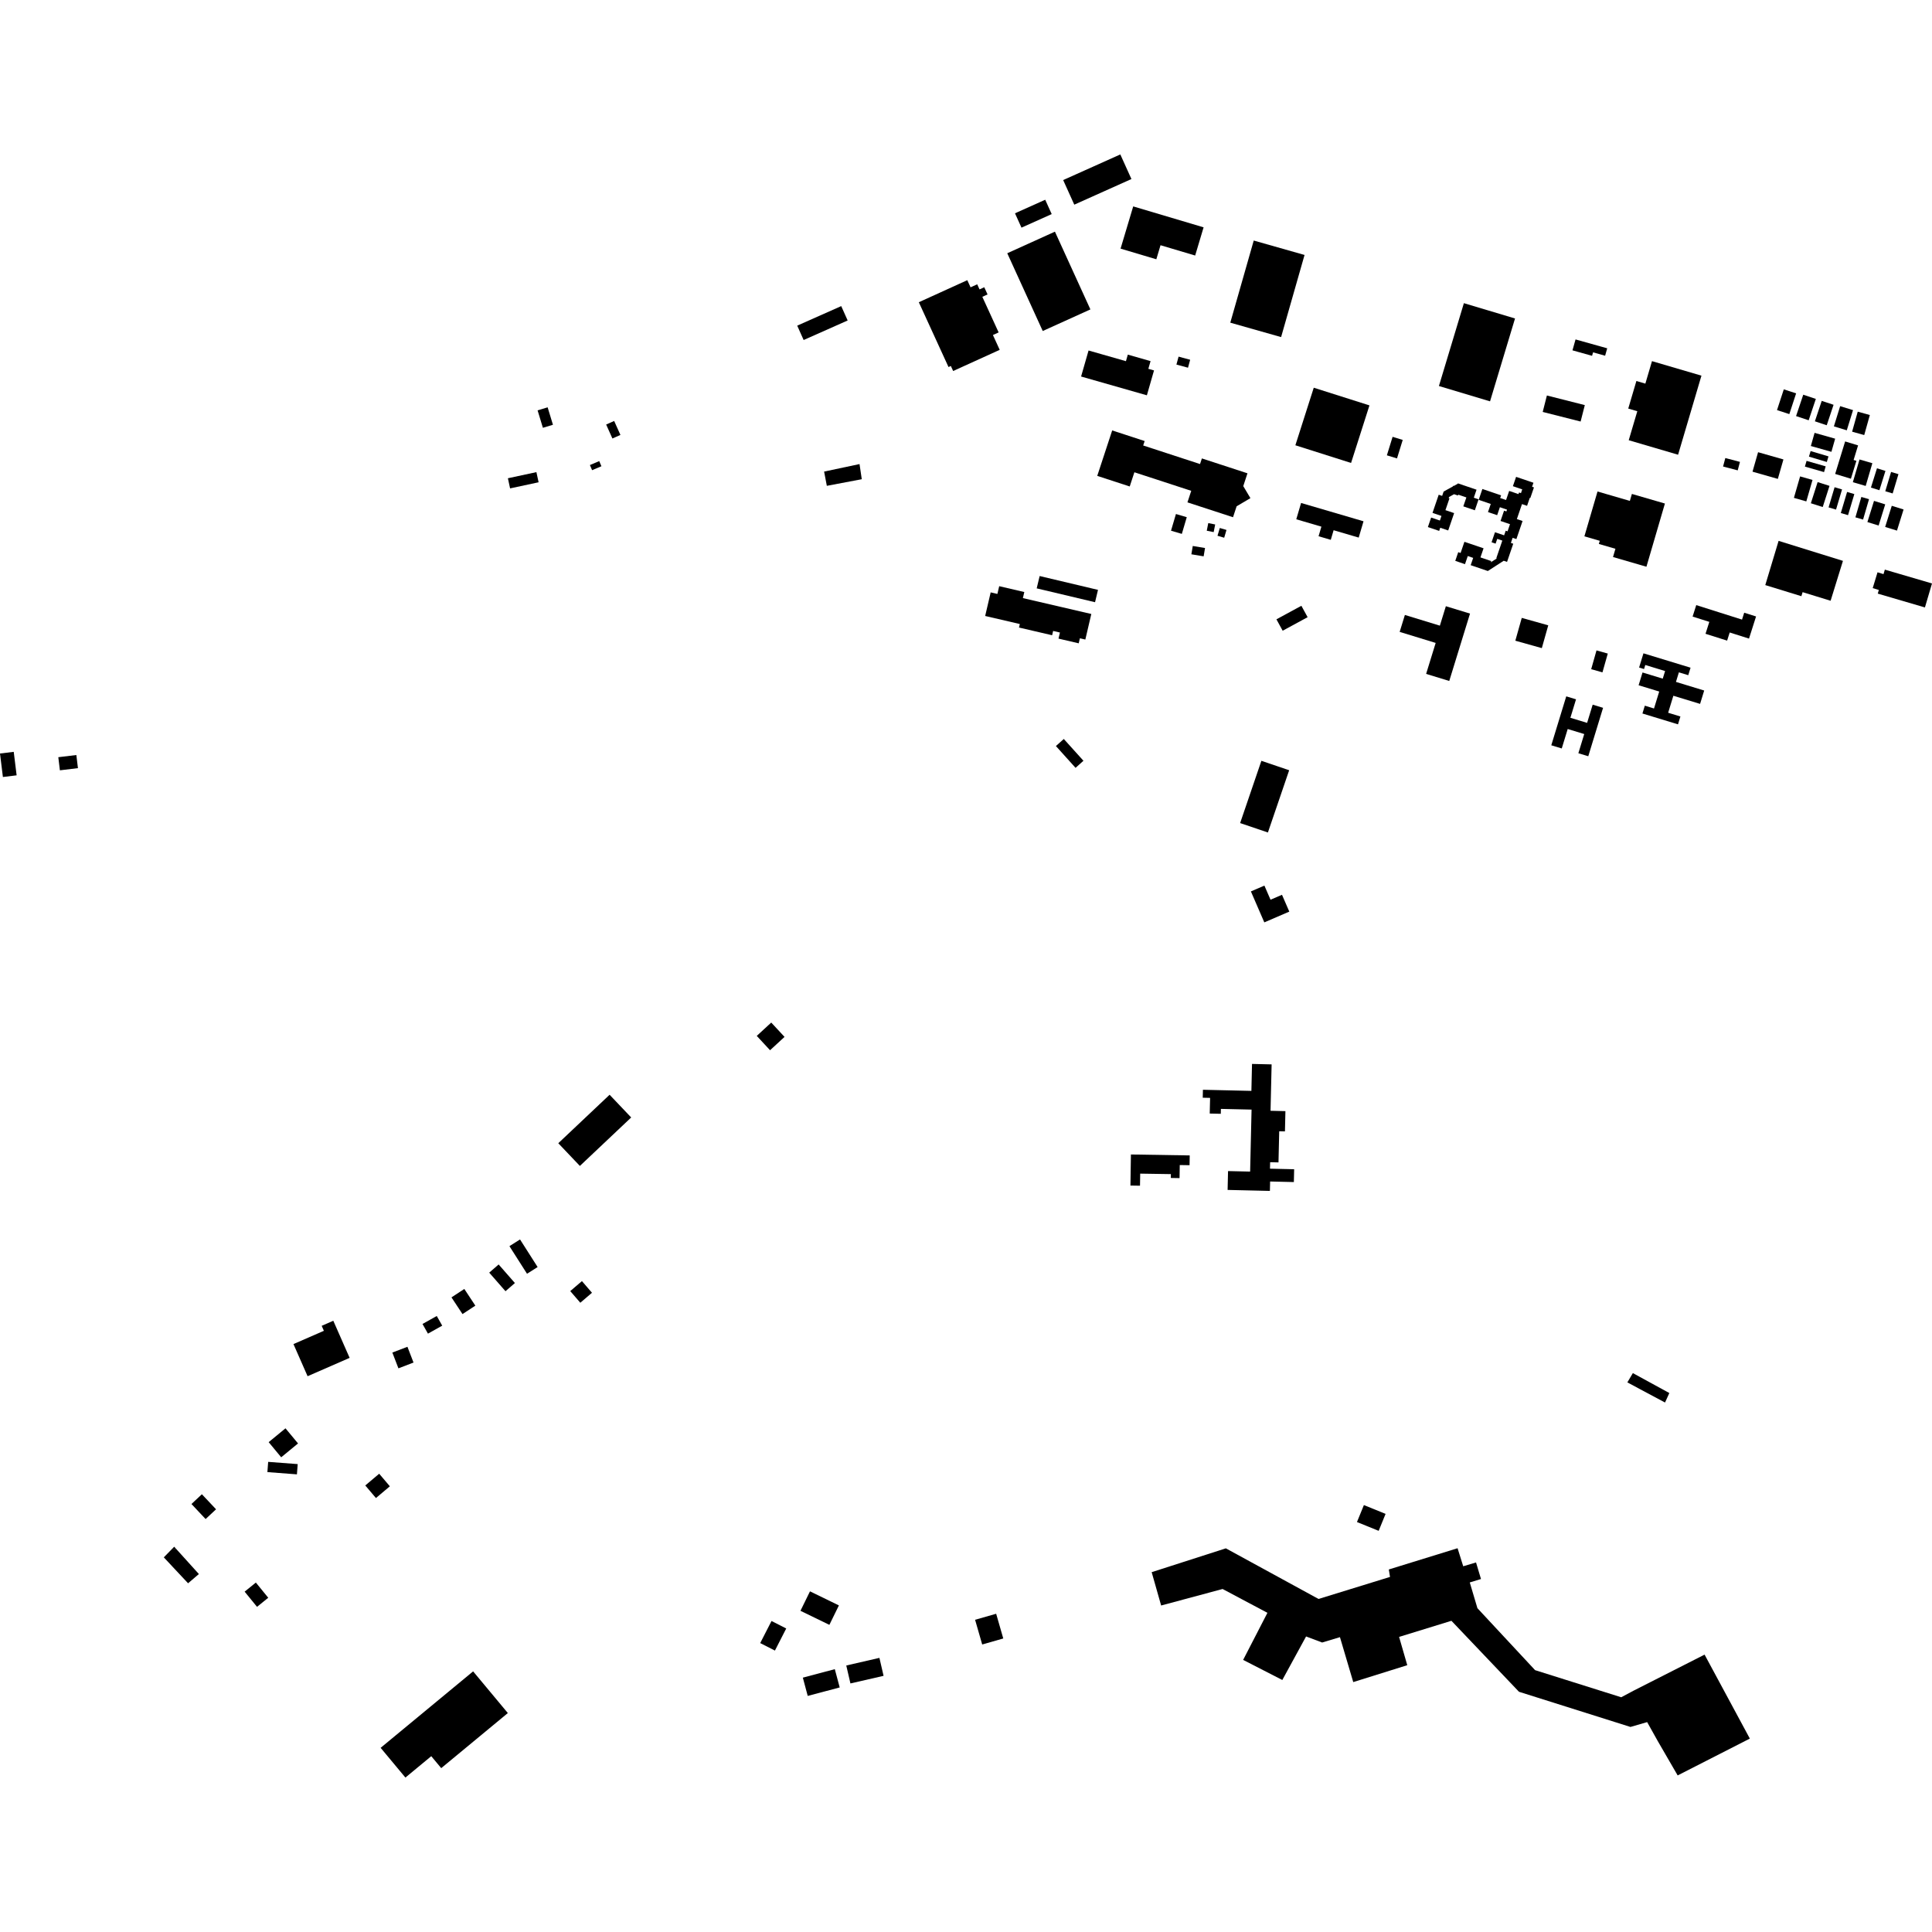 <?xml version="1.0" encoding="utf-8" standalone="no"?>
<!DOCTYPE svg PUBLIC "-//W3C//DTD SVG 1.1//EN"
  "http://www.w3.org/Graphics/SVG/1.1/DTD/svg11.dtd">
<!-- Created with matplotlib (https://matplotlib.org/) -->
<svg height="288pt" version="1.1" viewBox="0 0 288 288" width="288pt" xmlns="http://www.w3.org/2000/svg" xmlns:xlink="http://www.w3.org/1999/xlink">
 <defs>
  <style type="text/css">
*{stroke-linecap:butt;stroke-linejoin:round;}
  </style>
 </defs>
 <g id="figure_1">
  <g id="patch_1">
   <path d="M 0 288 
L 288 288 
L 288 0 
L 0 0 
z
" style="fill:none;opacity:0;"/>
  </g>
  <g id="axes_1">
   <g id="PatchCollection_1">
    <path clip-path="url(#p9d68fab030)" d="M 8.692 112.874 
L 8.928 114.829 
L 11.619 114.506 
L 11.382 112.551 
L 8.692 112.874 
"/>
    <path clip-path="url(#p9d68fab030)" d="M 0 112.325 
L 0.432 115.827 
L 2.479 115.577 
L 2.047 112.075 
L 0 112.325 
"/>
    <path clip-path="url(#p9d68fab030)" d="M 195.84 57.796 
L 193.099 66.377 
L 201.401 69.012 
L 204.142 60.431 
L 195.84 57.796 
"/>
    <path clip-path="url(#p9d68fab030)" d="M 188.032 113.413 
L 192.174 114.819 
L 189.006 124.098 
L 184.865 122.694 
L 188.032 113.413 
"/>
    <path clip-path="url(#p9d68fab030)" d="M 269.94 66.486 
L 270.497 64.524 
L 273.563 65.393 
L 273.006 67.352 
L 269.94 66.486 
"/>
    <path clip-path="url(#p9d68fab030)" d="M 273.565 70.649 
L 275.911 71.364 
L 276.73 68.694 
L 276.315 68.567 
L 276.981 66.393 
L 275.051 65.805 
L 273.565 70.649 
"/>
    <path clip-path="url(#p9d68fab030)" d="M 277.195 68.492 
L 276.201 71.881 
L 278.115 72.439 
L 279.11 69.05 
L 277.195 68.492 
"/>
    <path clip-path="url(#p9d68fab030)" d="M 269.656 68.07 
L 272.32 68.867 
L 272.571 68.034 
L 269.906 67.238 
L 269.656 68.07 
"/>
    <path clip-path="url(#p9d68fab030)" d="M 267.415 74.214 
L 268.338 71.016 
L 270.187 71.545 
L 269.264 74.743 
L 267.415 74.214 
"/>
    <path clip-path="url(#p9d68fab030)" d="M 269.942 75.019 
L 271.711 75.583 
L 272.721 72.428 
L 270.951 71.865 
L 269.942 75.019 
"/>
    <path clip-path="url(#p9d68fab030)" d="M 272.583 75.634 
L 273.694 75.964 
L 274.591 72.96 
L 273.48 72.63 
L 272.583 75.634 
"/>
    <path clip-path="url(#p9d68fab030)" d="M 274.407 76.475 
L 275.484 76.795 
L 276.422 73.652 
L 275.344 73.332 
L 274.407 76.475 
"/>
    <path clip-path="url(#p9d68fab030)" d="M 276.583 77.117 
L 277.726 77.449 
L 278.611 74.41 
L 277.467 74.08 
L 276.583 77.117 
"/>
    <path clip-path="url(#p9d68fab030)" d="M 278.37 77.824 
L 280.043 78.342 
L 281.027 75.184 
L 279.355 74.665 
L 278.37 77.824 
"/>
    <path clip-path="url(#p9d68fab030)" d="M 281.018 78.551 
L 282.778 79.097 
L 283.763 75.946 
L 282.003 75.398 
L 281.018 78.551 
"/>
    <path clip-path="url(#p9d68fab030)" d="M 238.139 73.266 
L 236.183 79.95 
L 238.475 80.616 
L 238.337 81.086 
L 240.809 81.806 
L 240.449 83.035 
L 245.43 84.482 
L 248.186 75.061 
L 243.264 73.631 
L 242.959 74.669 
L 238.139 73.266 
"/>
    <path clip-path="url(#p9d68fab030)" d="M 264.895 61.132 
L 266.732 61.73 
L 267.745 58.638 
L 265.908 58.04 
L 264.895 61.132 
"/>
    <path clip-path="url(#p9d68fab030)" d="M 267.737 62.025 
L 269.615 62.651 
L 270.686 59.464 
L 268.808 58.837 
L 267.737 62.025 
"/>
    <path clip-path="url(#p9d68fab030)" d="M 270.543 62.804 
L 272.308 63.391 
L 273.327 60.342 
L 271.562 59.756 
L 270.543 62.804 
"/>
    <path clip-path="url(#p9d68fab030)" d="M 273.375 63.556 
L 275.295 64.147 
L 276.228 61.136 
L 274.308 60.545 
L 273.375 63.556 
"/>
    <path clip-path="url(#p9d68fab030)" d="M 276.093 64.351 
L 277.897 64.853 
L 278.734 61.868 
L 276.93 61.366 
L 276.093 64.351 
"/>
    <path clip-path="url(#p9d68fab030)" d="M 269.055 69.554 
L 271.906 70.376 
L 272.153 69.519 
L 269.302 68.699 
L 269.055 69.554 
"/>
    <path clip-path="url(#p9d68fab030)" d="M 278.897 72.681 
L 280.16 73.075 
L 281.06 70.2 
L 279.797 69.807 
L 278.897 72.681 
"/>
    <path clip-path="url(#p9d68fab030)" d="M 281.036 73.23 
L 282.137 73.557 
L 282.999 70.681 
L 281.9 70.352 
L 281.036 73.23 
"/>
    <path clip-path="url(#p9d68fab030)" d="M 261.243 70.312 
L 262.074 67.41 
L 265.853 68.488 
L 265.02 71.388 
L 261.243 70.312 
"/>
    <path clip-path="url(#p9d68fab030)" d="M 246.26 53.835 
L 253.632 55.998 
L 250.149 67.785 
L 242.791 65.624 
L 244.07 61.301 
L 242.72 60.904 
L 243.934 56.794 
L 245.271 57.187 
L 246.26 53.835 
"/>
    <path clip-path="url(#p9d68fab030)" d="M 243.407 204.686 
L 248.844 207.657 
L 248.204 209.071 
L 242.587 206.071 
L 243.407 204.686 
"/>
    <path clip-path="url(#p9d68fab030)" d="M 150.151 37.752 
L 155.44 49.343 
L 162.544 46.124 
L 157.256 34.533 
L 150.151 37.752 
"/>
    <path clip-path="url(#p9d68fab030)" d="M 136.967 45.053 
L 141.393 54.714 
L 141.741 54.556 
L 142.085 55.306 
L 149.024 52.15 
L 148.013 49.941 
L 148.865 49.553 
L 146.434 44.246 
L 147.213 43.891 
L 146.723 42.82 
L 146.019 43.141 
L 145.671 42.38 
L 144.681 42.83 
L 144.194 41.766 
L 136.967 45.053 
"/>
    <path clip-path="url(#p9d68fab030)" d="M 158.485 26.842 
L 160.142 30.509 
L 168.661 26.688 
L 167.004 23.021 
L 158.485 26.842 
"/>
    <path clip-path="url(#p9d68fab030)" d="M 230.593 58.955 
L 229.969 61.406 
L 235.62 62.838 
L 236.245 60.388 
L 230.593 58.955 
"/>
    <path clip-path="url(#p9d68fab030)" d="M 168.925 30.768 
L 167.041 37.064 
L 172.372 38.65 
L 172.998 36.555 
L 178.161 38.092 
L 179.419 33.888 
L 168.925 30.768 
"/>
    <path clip-path="url(#p9d68fab030)" d="M 186.892 35.858 
L 183.397 48.101 
L 190.972 50.249 
L 194.467 38.006 
L 186.892 35.858 
"/>
    <path clip-path="url(#p9d68fab030)" d="M 162.27 52.248 
L 161.156 56.127 
L 170.963 58.927 
L 172.028 55.218 
L 171.183 54.978 
L 171.512 53.832 
L 168.122 52.863 
L 167.841 53.839 
L 162.27 52.248 
"/>
    <path clip-path="url(#p9d68fab030)" d="M 151.303 31.796 
L 152.27 33.936 
L 156.776 31.915 
L 155.809 29.776 
L 151.303 31.796 
"/>
    <path clip-path="url(#p9d68fab030)" d="M 218.22 45.192 
L 214.497 57.543 
L 222.118 59.827 
L 225.842 47.476 
L 218.22 45.192 
"/>
    <path clip-path="url(#p9d68fab030)" d="M 126.772 250.949 
L 126.152 248.273 
L 131.093 247.137 
L 131.713 249.814 
L 126.772 250.949 
"/>
    <path clip-path="url(#p9d68fab030)" d="M 119.678 250.085 
L 124.443 248.818 
L 125.173 251.543 
L 120.407 252.809 
L 119.678 250.085 
"/>
    <path clip-path="url(#p9d68fab030)" d="M 70.527 249.148 
L 75.703 255.363 
L 68.23 261.543 
L 65.772 263.574 
L 64.287 261.791 
L 60.433 264.979 
L 56.741 260.545 
L 70.527 249.148 
"/>
    <path clip-path="url(#p9d68fab030)" d="M 24.417 232.152 
L 25.671 230.871 
L 26.254 230.885 
L 29.647 234.639 
L 28.037 236.017 
L 24.417 232.152 
"/>
    <path clip-path="url(#p9d68fab030)" d="M 236.761 112.732 
L 235.284 112.284 
L 236.159 109.422 
L 233.695 108.673 
L 232.808 111.572 
L 231.248 111.098 
L 233.478 103.803 
L 234.936 104.245 
L 234.095 106.999 
L 236.588 107.757 
L 237.418 105.043 
L 238.967 105.513 
L 236.761 112.732 
"/>
    <path clip-path="url(#p9d68fab030)" d="M 196.553 238.354 
L 207.208 235.069 
L 207.028 233.958 
L 217.278 230.792 
L 218.12 233.481 
L 220.029 232.911 
L 220.768 235.382 
L 219.096 235.892 
L 220.237 239.731 
L 228.833 248.967 
L 241.672 253.008 
L 243.591 251.986 
L 254.099 246.652 
L 260.846 259.168 
L 250.087 264.66 
L 247.12 259.54 
L 245.539 256.712 
L 243.05 257.433 
L 226.432 252.19 
L 216.361 241.609 
L 208.56 244.011 
L 209.779 248.227 
L 201.727 250.746 
L 199.744 244.048 
L 197.089 244.846 
L 194.695 243.945 
L 191.153 250.433 
L 185.313 247.438 
L 188.933 240.42 
L 182.25 236.869 
L 173.09 239.33 
L 171.678 234.361 
L 182.735 230.808 
L 196.553 238.354 
"/>
    <path clip-path="url(#p9d68fab030)" d="M 146.857 91.822 
L 147.679 88.306 
L 148.68 88.538 
L 148.95 87.382 
L 152.691 88.253 
L 152.48 89.157 
L 162.68 91.526 
L 161.789 95.336 
L 160.977 95.148 
L 160.802 95.898 
L 157.79 95.197 
L 158.002 94.29 
L 156.988 94.054 
L 156.838 94.694 
L 151.9 93.547 
L 152.023 93.023 
L 146.857 91.822 
"/>
    <path clip-path="url(#p9d68fab030)" d="M 160.331 114.461 
L 157.402 111.211 
L 158.579 110.158 
L 161.508 113.406 
L 160.331 114.461 
"/>
    <path clip-path="url(#p9d68fab030)" d="M 154.538 87.706 
L 154.978 85.868 
L 163.676 87.931 
L 163.237 89.771 
L 154.538 87.706 
"/>
    <path clip-path="url(#p9d68fab030)" d="M 225.888 95.508 
L 226.846 92.108 
L 230.796 93.216 
L 229.837 96.614 
L 225.888 95.508 
"/>
    <path clip-path="url(#p9d68fab030)" d="M 123.254 72.422 
L 122.848 70.298 
L 128.129 69.178 
L 128.463 71.436 
L 123.254 72.422 
"/>
    <path clip-path="url(#p9d68fab030)" d="M 254.239 94.478 
L 254.805 92.701 
L 252.313 91.911 
L 252.857 90.203 
L 259.68 92.363 
L 260.007 91.336 
L 261.773 91.895 
L 260.722 95.194 
L 257.844 94.284 
L 257.459 95.496 
L 254.239 94.478 
"/>
    <path clip-path="url(#p9d68fab030)" d="M 86.442 173.804 
L 83.223 170.419 
L 90.872 163.193 
L 94.091 166.579 
L 86.442 173.804 
"/>
    <path clip-path="url(#p9d68fab030)" d="M 169.967 174.951 
L 169.938 176.751 
L 168.512 176.729 
L 168.585 172.096 
L 177.349 172.237 
L 177.325 173.695 
L 175.864 173.671 
L 175.832 175.619 
L 174.532 175.597 
L 174.542 175.023 
L 169.967 174.951 
"/>
    <path clip-path="url(#p9d68fab030)" d="M 263.148 87.218 
L 265.133 80.626 
L 274.725 83.608 
L 272.885 89.555 
L 268.712 88.271 
L 268.527 88.873 
L 263.148 87.218 
"/>
    <path clip-path="url(#p9d68fab030)" d="M 208.645 94.195 
L 209.424 91.67 
L 214.638 93.266 
L 215.532 90.367 
L 219.133 91.468 
L 216.038 101.512 
L 212.59 100.455 
L 214.013 95.839 
L 208.645 94.195 
"/>
    <path clip-path="url(#p9d68fab030)" d="M 237.196 99.754 
L 237.988 96.954 
L 239.669 97.426 
L 238.876 100.227 
L 237.196 99.754 
"/>
    <path clip-path="url(#p9d68fab030)" d="M 182.997 177.38 
L 183.062 174.57 
L 186.355 174.647 
L 186.568 165.406 
L 181.999 165.301 
L 181.981 166.032 
L 180.332 165.995 
L 180.386 163.66 
L 179.291 163.634 
L 179.318 162.45 
L 186.543 162.616 
L 186.636 158.598 
L 189.558 158.666 
L 189.398 165.582 
L 191.615 165.635 
L 191.545 168.654 
L 190.69 168.634 
L 190.582 173.277 
L 189.337 173.249 
L 189.315 174.213 
L 192.917 174.297 
L 192.873 176.207 
L 189.335 176.124 
L 189.301 177.527 
L 182.997 177.38 
"/>
    <path clip-path="url(#p9d68fab030)" d="M 245.191 105.194 
L 246.56 105.613 
L 247.336 103.086 
L 244.265 102.149 
L 244.849 100.245 
L 247.864 101.165 
L 248.213 100.03 
L 245.261 99.13 
L 245.075 99.734 
L 244.338 99.508 
L 244.987 97.39 
L 252.009 99.532 
L 251.666 100.649 
L 250.27 100.224 
L 249.832 101.651 
L 254.041 102.935 
L 253.429 104.928 
L 249.445 103.715 
L 248.668 106.248 
L 250.496 106.806 
L 250.136 107.977 
L 244.834 106.36 
L 245.191 105.194 
"/>
    <path clip-path="url(#p9d68fab030)" d="M 203.314 224.359 
L 202.281 226.886 
L 205.515 228.199 
L 206.547 225.672 
L 203.314 224.359 
"/>
    <path clip-path="url(#p9d68fab030)" d="M 25.968 230.569 
L 26.254 230.885 
L 25.671 230.871 
L 25.968 230.569 
"/>
    <path clip-path="url(#p9d68fab030)" d="M 179.164 68.337 
L 185.958 70.555 
L 185.331 72.463 
L 186.398 74.258 
L 184.342 75.471 
L 183.805 77.103 
L 177.011 74.886 
L 177.576 73.167 
L 169.101 70.4 
L 168.406 72.518 
L 163.565 70.938 
L 165.792 64.164 
L 170.632 65.745 
L 170.414 66.407 
L 178.887 69.174 
L 179.164 68.337 
"/>
    <path clip-path="url(#p9d68fab030)" d="M 214.978 73.923 
L 215.199 73.276 
L 216.579 72.513 
L 216.615 72.411 
L 216.708 72.442 
L 217.306 72.112 
L 217.326 72.053 
L 220.106 72.998 
L 219.698 74.19 
L 220.411 74.433 
L 219.853 76.066 
L 218.134 75.481 
L 218.59 74.15 
L 217.375 73.736 
L 217.33 73.867 
L 216.756 73.671 
L 216.007 74.086 
L 215.95 74.253 
L 216.069 74.294 
L 215.469 76.046 
L 216.766 76.488 
L 215.881 79.074 
L 214.695 78.672 
L 214.535 79.14 
L 212.853 78.568 
L 213.337 77.152 
L 214.64 77.595 
L 214.875 76.908 
L 213.541 76.455 
L 214.466 73.749 
L 214.978 73.923 
"/>
    <path clip-path="url(#p9d68fab030)" d="M 91.552 62.752 
L 92.486 64.834 
L 91.292 65.365 
L 90.359 63.285 
L 91.552 62.752 
"/>
    <path clip-path="url(#p9d68fab030)" d="M 191.205 94.021 
L 190.275 92.322 
L 193.994 90.303 
L 194.924 92.004 
L 191.205 94.021 
"/>
    <path clip-path="url(#p9d68fab030)" d="M 207.592 65.117 
L 209.102 65.58 
L 208.249 68.337 
L 206.74 67.874 
L 207.592 65.117 
"/>
    <path clip-path="url(#p9d68fab030)" d="M 180.114 77.979 
L 181.145 78.181 
L 180.921 79.319 
L 179.89 79.117 
L 180.114 77.979 
"/>
    <path clip-path="url(#p9d68fab030)" d="M 81.636 60.72 
L 82.426 63.32 
L 80.928 63.771 
L 80.138 61.171 
L 81.636 60.72 
"/>
    <path clip-path="url(#p9d68fab030)" d="M 175.689 53.162 
L 177.415 53.628 
L 177.094 54.814 
L 175.367 54.347 
L 175.689 53.162 
"/>
    <path clip-path="url(#p9d68fab030)" d="M 76.038 72.804 
L 75.711 71.293 
L 79.961 70.38 
L 80.288 71.893 
L 76.038 72.804 
"/>
    <path clip-path="url(#p9d68fab030)" d="M 175.296 76.623 
L 176.91 77.097 
L 176.175 79.585 
L 174.561 79.111 
L 175.296 76.623 
"/>
    <path clip-path="url(#p9d68fab030)" d="M 119.798 50.687 
L 118.84 48.545 
L 125.4 45.63 
L 126.358 47.772 
L 119.798 50.687 
"/>
    <path clip-path="url(#p9d68fab030)" d="M 88.263 70.089 
L 87.937 69.324 
L 89.327 68.736 
L 89.653 69.503 
L 88.263 70.089 
"/>
    <path clip-path="url(#p9d68fab030)" d="M 257.191 68.279 
L 259.373 68.853 
L 259.038 70.117 
L 256.855 69.542 
L 257.191 68.279 
"/>
    <path clip-path="url(#p9d68fab030)" d="M 177.804 81.387 
L 179.632 81.692 
L 179.424 82.932 
L 177.596 82.627 
L 177.804 81.387 
"/>
    <path clip-path="url(#p9d68fab030)" d="M 181.834 78.707 
L 182.83 78.999 
L 182.488 80.159 
L 181.491 79.866 
L 181.834 78.707 
"/>
    <path clip-path="url(#p9d68fab030)" d="M 226.117 77.378 
L 226.966 77.667 
L 226.045 80.362 
L 225.486 80.171 
L 225.226 80.933 
L 225.578 81.053 
L 224.653 83.759 
L 224.158 83.59 
L 221.788 85.12 
L 219.232 84.25 
L 219.604 83.164 
L 218.798 82.888 
L 218.384 84.099 
L 216.934 83.606 
L 217.377 82.312 
L 217.728 82.43 
L 218.299 80.765 
L 221.152 81.735 
L 220.688 83.091 
L 222.295 83.637 
L 222.233 83.822 
L 223.131 83.241 
L 223.05 83.213 
L 223.948 80.586 
L 223.191 80.329 
L 222.946 81.039 
L 222.344 80.834 
L 222.856 79.338 
L 224.217 79.8 
L 224.454 79.112 
L 224.728 79.205 
L 225.093 78.139 
L 223.683 77.66 
L 224.21 76.121 
L 224.555 76.238 
L 224.647 75.971 
L 223.585 75.61 
L 223.179 76.797 
L 221.811 76.333 
L 222.224 75.123 
L 220.423 74.511 
L 220.977 72.892 
L 223.765 73.839 
L 223.629 74.237 
L 224.506 74.535 
L 224.969 73.181 
L 226.357 73.653 
L 226.438 73.412 
L 226.727 73.51 
L 226.918 72.948 
L 225.525 72.475 
L 226.002 71.083 
L 228.588 71.962 
L 228.383 72.563 
L 228.664 72.658 
L 228.123 74.237 
L 228.044 74.21 
L 227.637 75.402 
L 226.881 75.144 
L 226.117 77.378 
"/>
    <path clip-path="url(#p9d68fab030)" d="M 188.469 137.497 
L 187.382 134.988 
L 186.469 132.882 
L 188.482 132.015 
L 189.395 134.12 
L 191.105 133.385 
L 192.193 135.893 
L 188.469 137.497 
"/>
    <path clip-path="url(#p9d68fab030)" d="M 234.863 50.599 
L 239.584 51.92 
L 239.273 53.027 
L 237.475 52.523 
L 237.328 53.042 
L 234.405 52.224 
L 234.552 51.706 
L 234.863 50.599 
"/>
    <path clip-path="url(#p9d68fab030)" d="M 280.97 84.913 
L 288 86.976 
L 286.946 90.551 
L 279.915 88.49 
L 280.075 87.945 
L 279.162 87.668 
L 279.879 85.313 
L 280.772 85.584 
L 280.97 84.913 
"/>
    <path clip-path="url(#p9d68fab030)" d="M 196.979 78.506 
L 193.234 77.408 
L 193.951 74.977 
L 203.258 77.707 
L 202.54 80.138 
L 198.799 79.04 
L 198.378 80.471 
L 196.556 79.937 
L 196.979 78.506 
"/>
    <path clip-path="url(#p9d68fab030)" d="M 117.202 242.755 
L 115.517 246.048 
L 113.323 244.932 
L 115.008 241.64 
L 117.202 242.755 
"/>
    <path clip-path="url(#p9d68fab030)" d="M 148.496 240.56 
L 149.556 244.245 
L 146.415 245.142 
L 145.355 241.458 
L 148.496 240.56 
"/>
    <path clip-path="url(#p9d68fab030)" d="M 120.743 237.219 
L 125.054 239.316 
L 123.634 242.214 
L 119.324 240.12 
L 120.743 237.219 
"/>
    <path clip-path="url(#p9d68fab030)" d="M 114.968 152.431 
L 116.95 154.568 
L 114.79 156.557 
L 112.809 154.419 
L 114.968 152.431 
"/>
    <path clip-path="url(#p9d68fab030)" d="M 86.748 190.972 
L 88.246 192.71 
L 86.507 194.199 
L 85.007 192.461 
L 86.748 190.972 
"/>
    <path clip-path="url(#p9d68fab030)" d="M 75.94 185.763 
L 77.521 184.763 
L 80.143 188.877 
L 78.562 189.877 
L 75.94 185.763 
"/>
    <path clip-path="url(#p9d68fab030)" d="M 72.928 189.71 
L 74.331 188.49 
L 76.756 191.26 
L 75.353 192.48 
L 72.928 189.71 
"/>
    <path clip-path="url(#p9d68fab030)" d="M 67.3 193.398 
L 69.215 192.142 
L 70.859 194.631 
L 68.944 195.887 
L 67.3 193.398 
"/>
    <path clip-path="url(#p9d68fab030)" d="M 63.794 198.803 
L 62.983 197.363 
L 65.108 196.173 
L 65.921 197.613 
L 63.794 198.803 
"/>
    <path clip-path="url(#p9d68fab030)" d="M 59.393 203.975 
L 58.487 201.624 
L 60.736 200.763 
L 61.643 203.113 
L 59.393 203.975 
"/>
    <path clip-path="url(#p9d68fab030)" d="M 43.746 200.361 
L 48.281 198.381 
L 47.954 197.638 
L 49.684 196.882 
L 52.118 202.415 
L 45.852 205.151 
L 43.746 200.361 
"/>
    <path clip-path="url(#p9d68fab030)" d="M 56.525 219.686 
L 58.116 221.561 
L 56.041 223.309 
L 54.451 221.434 
L 56.525 219.686 
"/>
    <path clip-path="url(#p9d68fab030)" d="M 42.558 212.916 
L 44.427 215.172 
L 41.918 217.235 
L 40.05 214.979 
L 42.558 212.916 
"/>
    <path clip-path="url(#p9d68fab030)" d="M 30.095 222.746 
L 32.206 224.986 
L 30.65 226.442 
L 28.539 224.201 
L 30.095 222.746 
"/>
    <path clip-path="url(#p9d68fab030)" d="M 38.14 235.91 
L 39.987 238.175 
L 38.315 239.53 
L 36.467 237.264 
L 38.14 235.91 
"/>
    <path clip-path="url(#p9d68fab030)" d="M 39.976 217.918 
L 44.378 218.251 
L 44.262 219.779 
L 39.86 219.444 
L 39.976 217.918 
"/>
   </g>
  </g>
 </g>
 <defs>
  <clipPath id="p9d68fab030">
   <rect height="241.958" width="288" x="0" y="23.021"/>
  </clipPath>
 </defs>
</svg>
